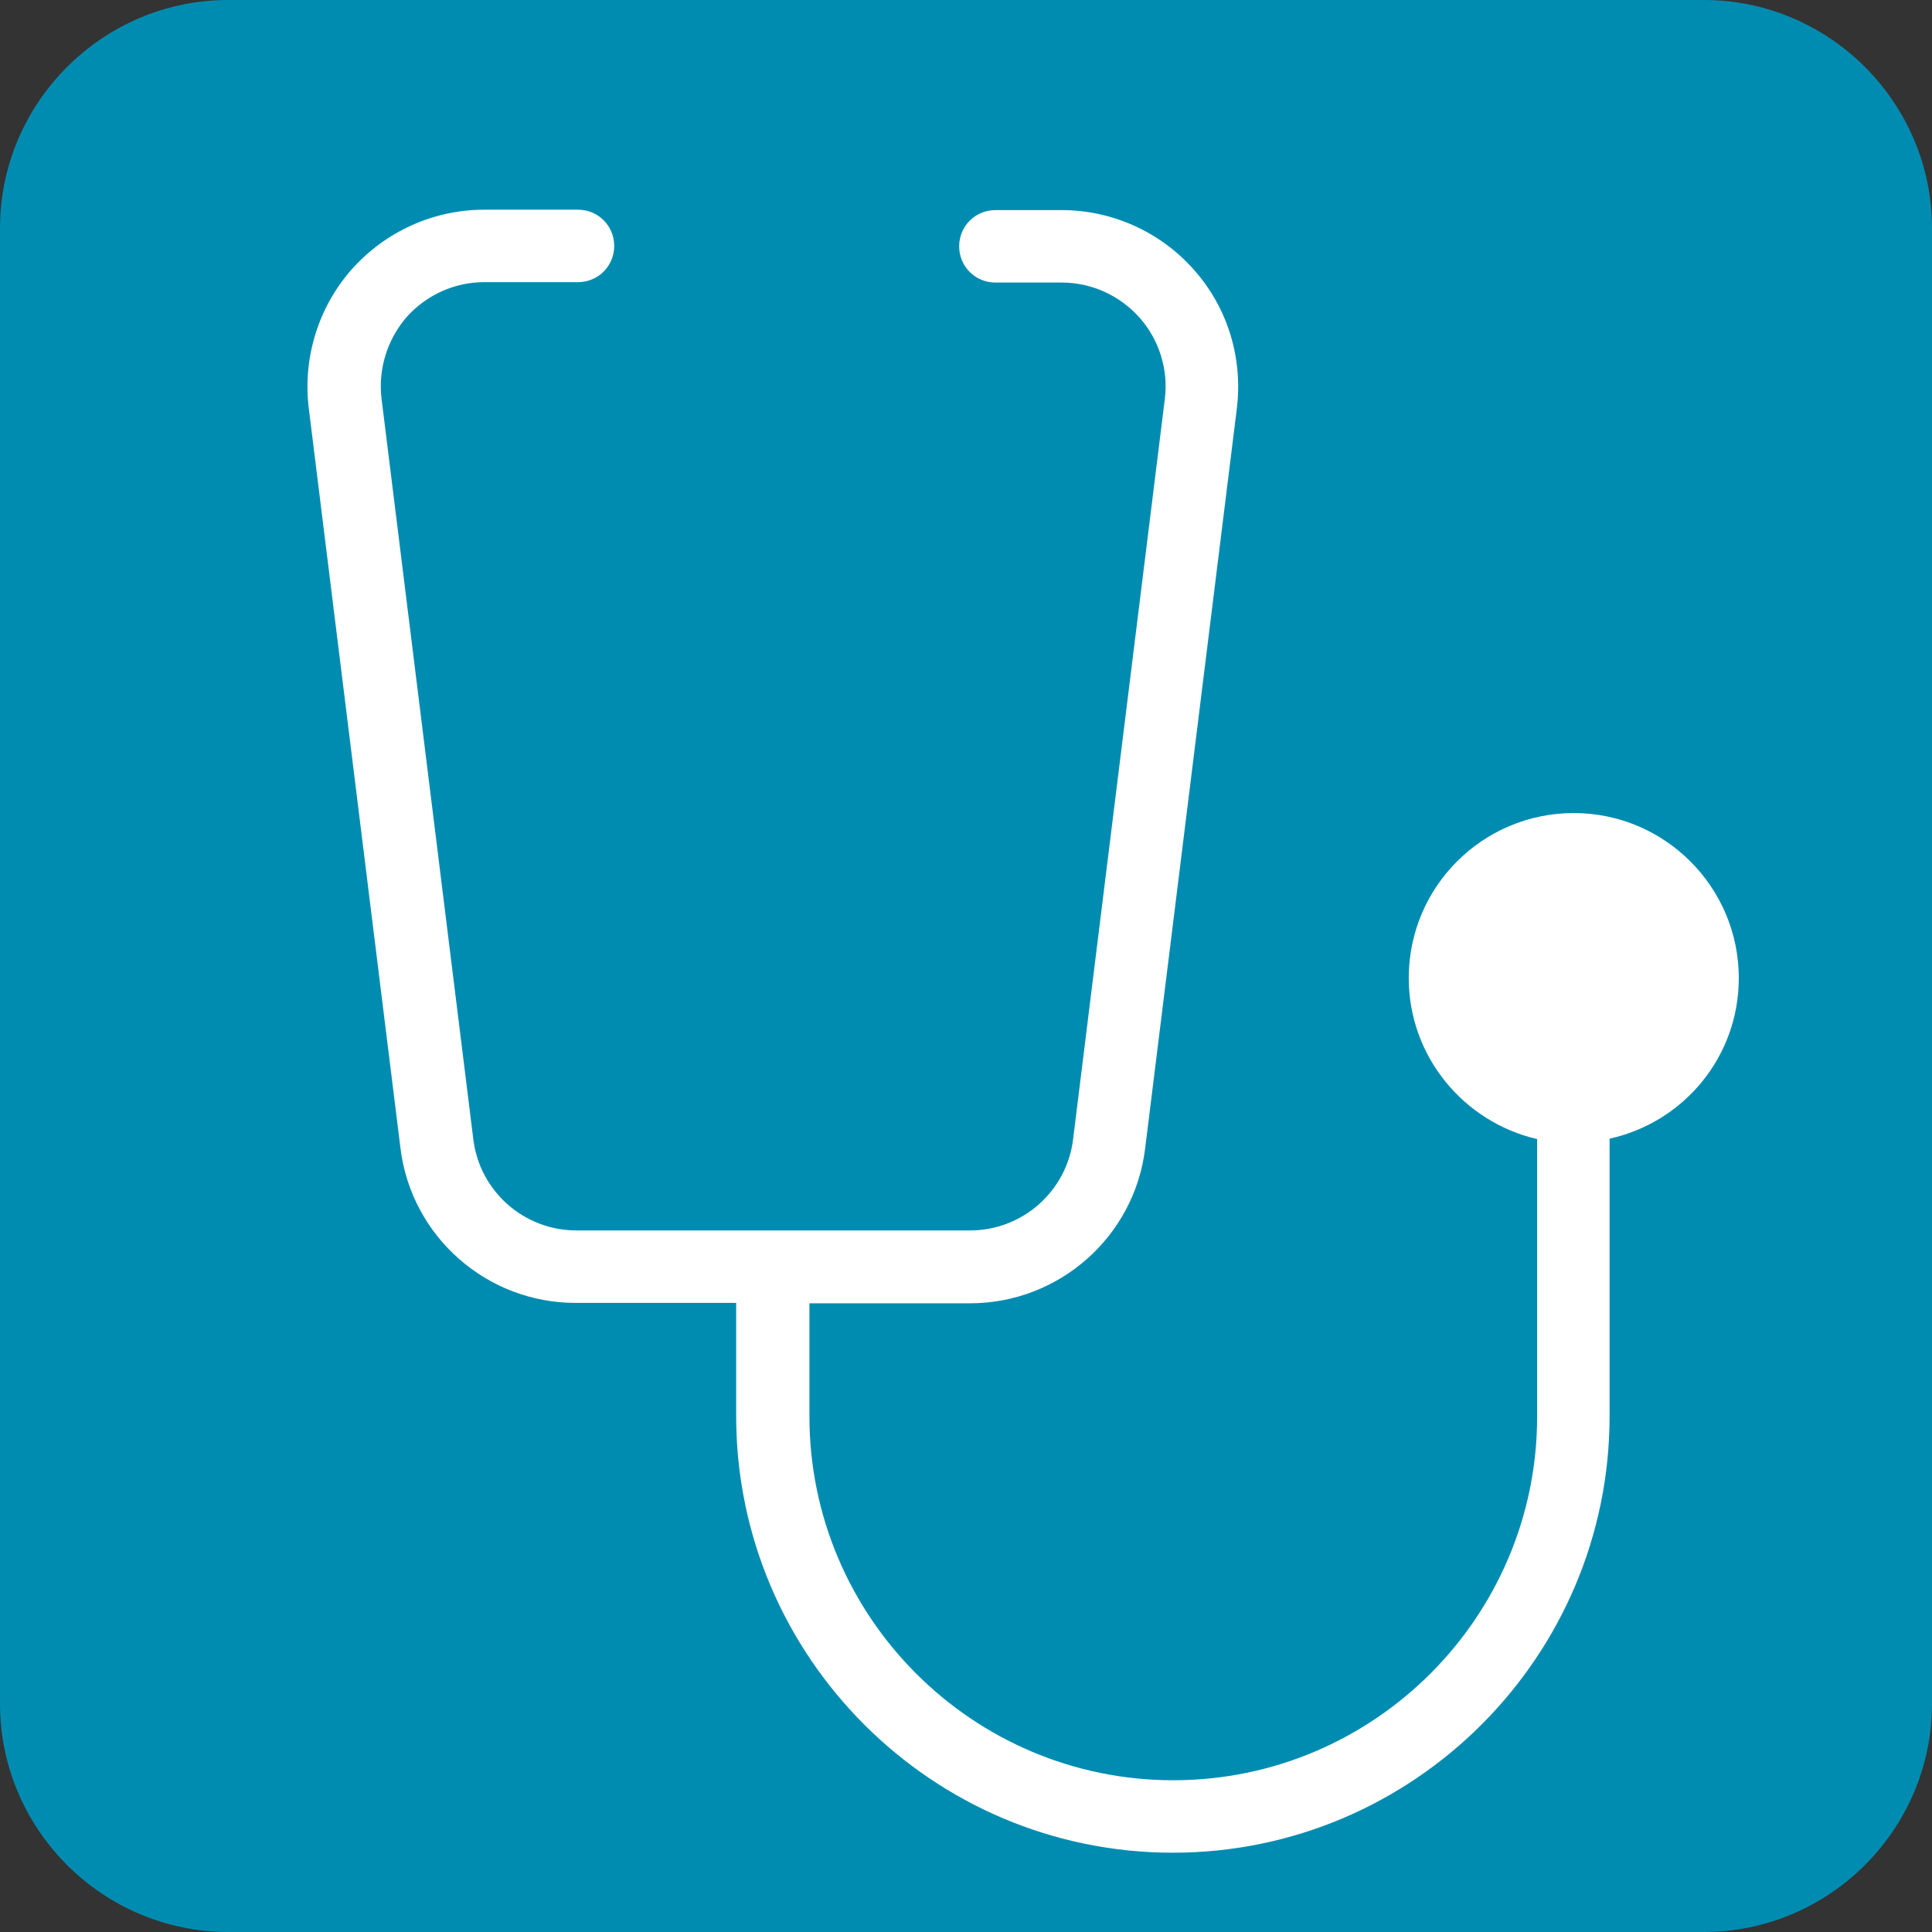 <?xml version="1.0" encoding="utf-8"?>
<!-- Generator: Adobe Illustrator 26.5.0, SVG Export Plug-In . SVG Version: 6.00 Build 0)  -->
<svg version="1.1" id="Modalità_Isolamento" xmlns="http://www.w3.org/2000/svg" xmlns:xlink="http://www.w3.org/1999/xlink"
	 x="0px" y="0px" viewBox="0 0 48 48" style="enable-background:new 0 0 48 48;" xml:space="preserve">
<rect x="0" y="0" width="48" height="48" fill="#333333" stroke="none"/>
<style type="text/css">
	.st0{fill:#008CB1;}
	.st1{fill:#FFFFFF;}
</style>
<path class="st0" d="M42.33,48H5.67C2.55,48,0,45.45,0,42.33V5.67C0,2.55,2.55,0,5.67,0h36.66C45.45,0,48,2.55,48,5.67v36.66
	C48,45.45,45.45,48,42.33,48z"/>
<path class="st1" d="M43.2,24.3c0-2.26-1.84-4.1-4.1-4.1s-4.1,1.83-4.1,4.1c0,1.95,1.37,3.58,3.19,4v6.89
	c0,4.99-4.06,9.04-9.04,9.04c-4.99,0-9.04-4.06-9.04-9.04v-2.81h3.99c2.21,0,4.08-1.65,4.35-3.84l2.28-18.4
	c0.15-1.25-0.23-2.5-1.07-3.44c-0.83-0.94-2.03-1.48-3.28-1.48h-1.65c-0.5,0-0.9,0.4-0.9,0.9c0,0.5,0.4,0.9,0.9,0.9h1.65
	c0.74,0,1.44,0.32,1.93,0.87c0.49,0.55,0.72,1.29,0.63,2.02l-2.28,18.4c-0.16,1.29-1.26,2.26-2.56,2.26h-9.78
	c-1.3,0-2.4-0.97-2.56-2.26L9.48,9.91C9.39,9.17,9.62,8.44,10.1,7.88c0.49-0.55,1.19-0.87,1.93-0.87h2.33c0.5,0,0.9-0.4,0.9-0.9
	c0-0.5-0.4-0.9-0.9-0.9h-2.33c-1.26,0-2.45,0.54-3.29,1.48c-0.83,0.94-1.22,2.2-1.07,3.44l2.28,18.4c0.27,2.19,2.14,3.84,4.35,3.84
	h3.99v2.81c0,5.98,4.87,10.85,10.85,10.85c5.98,0,10.85-4.87,10.85-10.85v-6.89C41.84,27.88,43.2,26.25,43.2,24.3z"/>
</svg>
